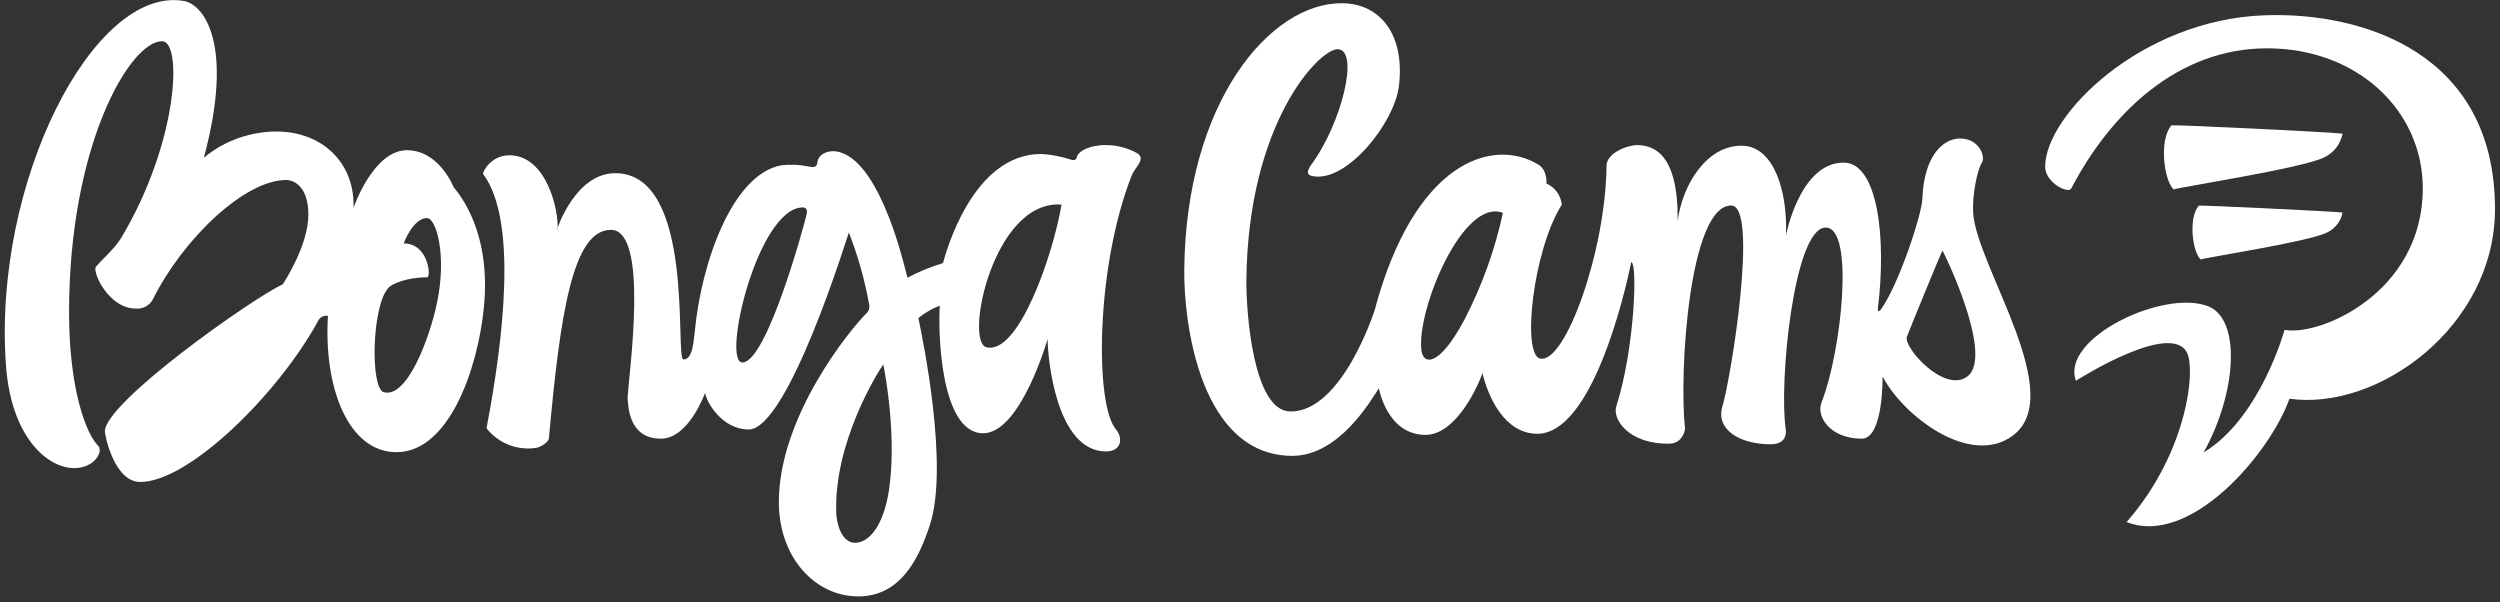 <svg width="191" height="46" viewBox="0 0 191 46" fill="none" xmlns="http://www.w3.org/2000/svg">
  <rect x="0" y="0" width="191" height="46" fill="#333333" stroke="none"/>
  <defs>
    <clipPath id="clip0_101_1456">
      <rect width="190.24" height="45.55" fill="white" transform="translate(0.38 0.004)"/>
    </clipPath>
  </defs>
  <g clip-path="url(#clip0_101_1456)">
    <path fill-rule="evenodd" clip-rule="evenodd" d="M174.914 30.463C173.434 34.635 167.34 41.803 162.472 39.884C166.696 35.068 167.653 29.312 167.216 27.32C166.498 24.047 158.602 29.081 158.602 29.094C157.399 25.834 165.321 22.064 168.712 23.402C171.223 24.401 170.904 29.986 168.352 34.571C172.7 31.947 174.541 25.198 174.541 25.198C177.176 25.723 185.101 22.396 185.101 14.383C185.101 8.485 180.153 3.691 173.204 3.691C166.32 3.694 161.215 8.703 158.239 14.408C158.022 14.825 156.251 13.969 156.251 12.729C156.251 8.808 163.57 1.499 173.029 1.167C180.472 0.902 190.617 4.013 190.617 15.973C190.617 24.926 181.697 31.418 174.914 30.463Z" fill="white"/>
    <path fill-rule="evenodd" clip-rule="evenodd" d="M128.174 16.897C128.493 14.247 130.321 11.104 133.083 11.132C135.585 11.157 136.593 14.775 136.446 17.991C136.446 17.991 137.511 12.39 140.877 12.425C143.468 12.451 144.147 18.209 143.461 23.62C143.461 23.693 143.509 23.911 143.697 23.648C145.021 21.846 146.859 16.34 146.872 15.139C146.987 12.046 148.358 10.569 149.775 10.582C151.191 10.594 151.708 11.932 151.421 12.422C151.019 13.055 150.675 15.037 150.748 16.252C150.997 20.328 158.025 30.201 153.744 33.306C150.48 35.675 145.385 31.76 143.828 28.756C143.828 28.756 143.908 33.515 142.233 33.515C139.847 33.515 138.724 31.839 139.17 30.732C140.67 26.937 141.723 17.387 139.489 17.387C137.049 17.365 135.897 29.271 136.43 32.788C136.503 33.316 136.312 33.942 135.275 33.942C132.866 33.942 131.067 32.791 131.594 31.048C132.232 28.939 134.391 15.701 132.263 15.701C129.073 15.701 128.263 28.386 128.735 32.74C128.735 32.965 128.486 33.872 127.564 33.895C124.492 33.97 123.162 32.048 123.484 31.048C124.878 26.716 125.133 20.037 124.626 20.031C124.141 22.412 121.633 33.183 117.425 33.139C114.975 33.117 113.725 30.41 113.256 28.509C112.959 29.41 111.265 33.253 108.872 33.224C105.96 33.193 105.344 29.66 105.344 29.66C104.747 30.574 102.294 34.862 98.686 34.827C91.721 34.758 90.436 24.768 90.477 20.597C90.611 7.742 97.071 0.193 102.543 0.247C105.526 0.279 107.36 2.745 106.872 6.613C106.527 9.361 102.941 13.927 100.319 13.463C99.812 13.371 99.847 13.146 100.102 12.691C102.508 9.497 103.895 3.779 102.195 3.76C100.756 3.76 95.349 9.424 95.224 21.381C95.199 23.863 95.741 31.409 98.577 31.437C102.549 31.479 105.022 23.702 105.022 23.702C108.049 12.34 114.037 10.455 117.537 12.58C118.233 13.004 118.15 14.022 118.15 14.022C118.471 14.165 118.748 14.389 118.954 14.672C119.16 14.956 119.286 15.288 119.32 15.635C117.11 19.148 116.242 27.133 117.681 27.399C119.611 27.76 122.677 19.133 122.74 12.666C122.74 11.688 124.336 11.085 125.089 11.085C127.609 11.113 128.205 13.874 128.174 16.897ZM111.865 24.458C113.211 21.868 114.206 19.113 114.822 16.264C111.766 15.079 108.205 23.724 108.598 26.779C108.735 27.842 109.896 28.117 111.865 24.458ZM148.4 19.136C148.244 19.452 145.988 24.932 145.688 25.726C145.388 26.52 148.559 30.1 150.317 28.753C152.388 27.168 148.425 19.092 148.4 19.136Z" fill="white"/>
    <path fill-rule="evenodd" clip-rule="evenodd" d="M42.555 17.526C42.555 17.526 43.94 13.232 47.006 13.232C53.179 13.232 51.533 27.462 52.216 27.462C52.978 27.462 52.988 25.881 53.074 25.397C53.578 19.99 55.971 13.349 59.659 12.634C60.369 12.545 61.089 12.575 61.79 12.723C62.15 12.799 62.412 12.818 62.469 12.334C62.527 11.85 63.085 11.575 63.589 11.549C67.006 11.549 68.981 19.895 69.166 20.584L69.328 21.217C70.196 20.758 71.106 20.384 72.046 20.1C72.231 19.414 74.264 11.764 79.544 11.764C80.315 11.806 81.077 11.95 81.809 12.194C82.067 12.274 82.246 12.229 82.281 11.945C82.6 11.141 84.951 10.594 86.929 11.73C87.542 12.175 86.7 12.799 86.463 13.402C83.713 20.398 83.634 30.912 85.261 32.807C85.829 33.48 85.669 34.489 84.505 34.489C80.676 34.489 80.038 27.314 80.038 25.897C80.038 25.897 77.984 33.101 75.112 33.101C71.766 33.101 71.667 24.983 71.801 23.351C71.207 23.578 70.655 23.898 70.164 24.3C70.483 25.831 72.519 35.605 71.041 40.112C70.212 42.642 68.824 45.564 65.567 45.564C62.31 45.564 59.505 42.638 59.505 38.35C59.505 31.836 64.948 25.141 66.291 23.841C66.36 23.739 66.403 23.622 66.419 23.501C66.434 23.379 66.421 23.255 66.38 23.139C66.044 21.303 65.532 19.503 64.852 17.763C64.734 18.054 60.214 32.813 57.196 32.813C55.227 32.813 54.005 30.827 53.871 30.011C53.871 30.011 52.621 33.515 50.499 33.515C47.995 33.515 47.998 30.985 47.947 30.372C48.071 28.316 49.603 17.561 46.671 17.561C43.739 17.561 42.791 24.044 41.937 33.49C41.908 33.806 41.26 34.179 40.941 34.22C40.235 34.325 39.513 34.241 38.85 33.977C38.187 33.713 37.607 33.278 37.17 32.718C38.494 25.783 39.537 16.808 36.912 13.295C36.845 13.149 37.515 11.862 38.912 11.862C41.783 11.862 42.705 16.138 42.597 17.529L42.555 17.526ZM67.481 27.848C67.114 28.351 63.681 33.774 63.892 39.233C63.921 39.944 64.265 41.468 65.334 41.468C66.403 41.468 67.484 40.159 67.902 37.544C68.537 33.544 67.641 28.528 67.481 27.848ZM56.717 27.693C58.603 27.693 61.503 16.979 61.633 16.331C61.71 15.986 61.538 15.847 61.346 15.847C57.885 15.847 55.122 27.693 56.717 27.693ZM75.358 26.529C77.808 27.162 80.463 19.455 81.1 15.632C75.894 15.237 73.661 26.096 75.358 26.529Z" fill="white"/>
    <path fill-rule="evenodd" clip-rule="evenodd" d="M27.008 15.882C27.008 15.882 28.508 11.477 31.089 11.477C33.558 11.477 34.656 14.298 34.656 14.298C35.041 14.785 37.559 17.643 36.965 23.529C36.483 28.313 34.25 34.546 30.297 34.546C26.594 34.546 24.718 29.584 25.056 24.133C24.895 24.103 24.73 24.13 24.587 24.209C24.445 24.288 24.335 24.415 24.277 24.566C21.224 30.138 14.416 36.823 10.716 36.823C8.728 36.823 8.013 33.259 8.013 32.959C8.013 30.745 19.215 22.839 21.604 21.716C21.604 21.716 23.56 18.807 23.56 16.394C23.56 14.301 22.5 13.751 21.856 13.751C18.717 13.751 14.03 18.178 11.679 22.864C11.557 23.101 11.366 23.296 11.13 23.422C10.894 23.549 10.625 23.601 10.358 23.573C8.288 23.573 7.012 20.727 7.337 20.372C7.975 19.633 8.769 18.987 9.27 18.159C13.631 10.835 13.95 3.15 12.381 3.15C9.924 3.15 5.276 11.085 5.276 23.864C5.276 29.812 6.613 33.209 7.509 34.066C7.809 34.347 7.509 35.302 6.434 35.647C4.345 36.33 0.909 34.066 0.459 27.956C-0.578 13.947 7.158 -1.112 14.046 0.073C15.546 0.33 17.926 3.315 15.574 12.049C16.567 11.222 17.736 10.629 18.994 10.316C23.643 9.162 27.152 11.85 27.008 15.882ZM30.837 18.595C32.751 18.595 32.942 21.185 32.642 21.185C31.047 21.185 29.892 21.716 29.679 21.985C28.402 23.339 28.272 29.676 29.321 29.964C31.105 30.454 32.831 25.824 33.395 23.102C34.145 19.506 33.335 16.66 32.62 16.66C31.593 16.66 30.878 18.475 30.846 18.595H30.837Z" fill="white"/>
    <path fill-rule="evenodd" clip-rule="evenodd" d="M166.077 14.475C165.379 13.921 164.894 10.759 165.895 9.576C166.103 9.519 177.811 10.076 178.976 10.209C178.899 10.601 178.731 10.971 178.484 11.288C178.236 11.604 177.917 11.858 177.553 12.03C175.865 12.865 166.489 14.294 166.077 14.475Z" fill="white"/>
    <path fill-rule="evenodd" clip-rule="evenodd" d="M168.138 19.822C167.548 19.357 167.143 16.701 167.985 15.711C168.157 15.667 177.996 16.132 178.972 16.239C178.908 16.569 178.767 16.88 178.559 17.146C178.351 17.412 178.083 17.626 177.776 17.77C176.363 18.475 168.483 19.673 168.138 19.822Z" fill="white"/>
  </g>
</svg>
